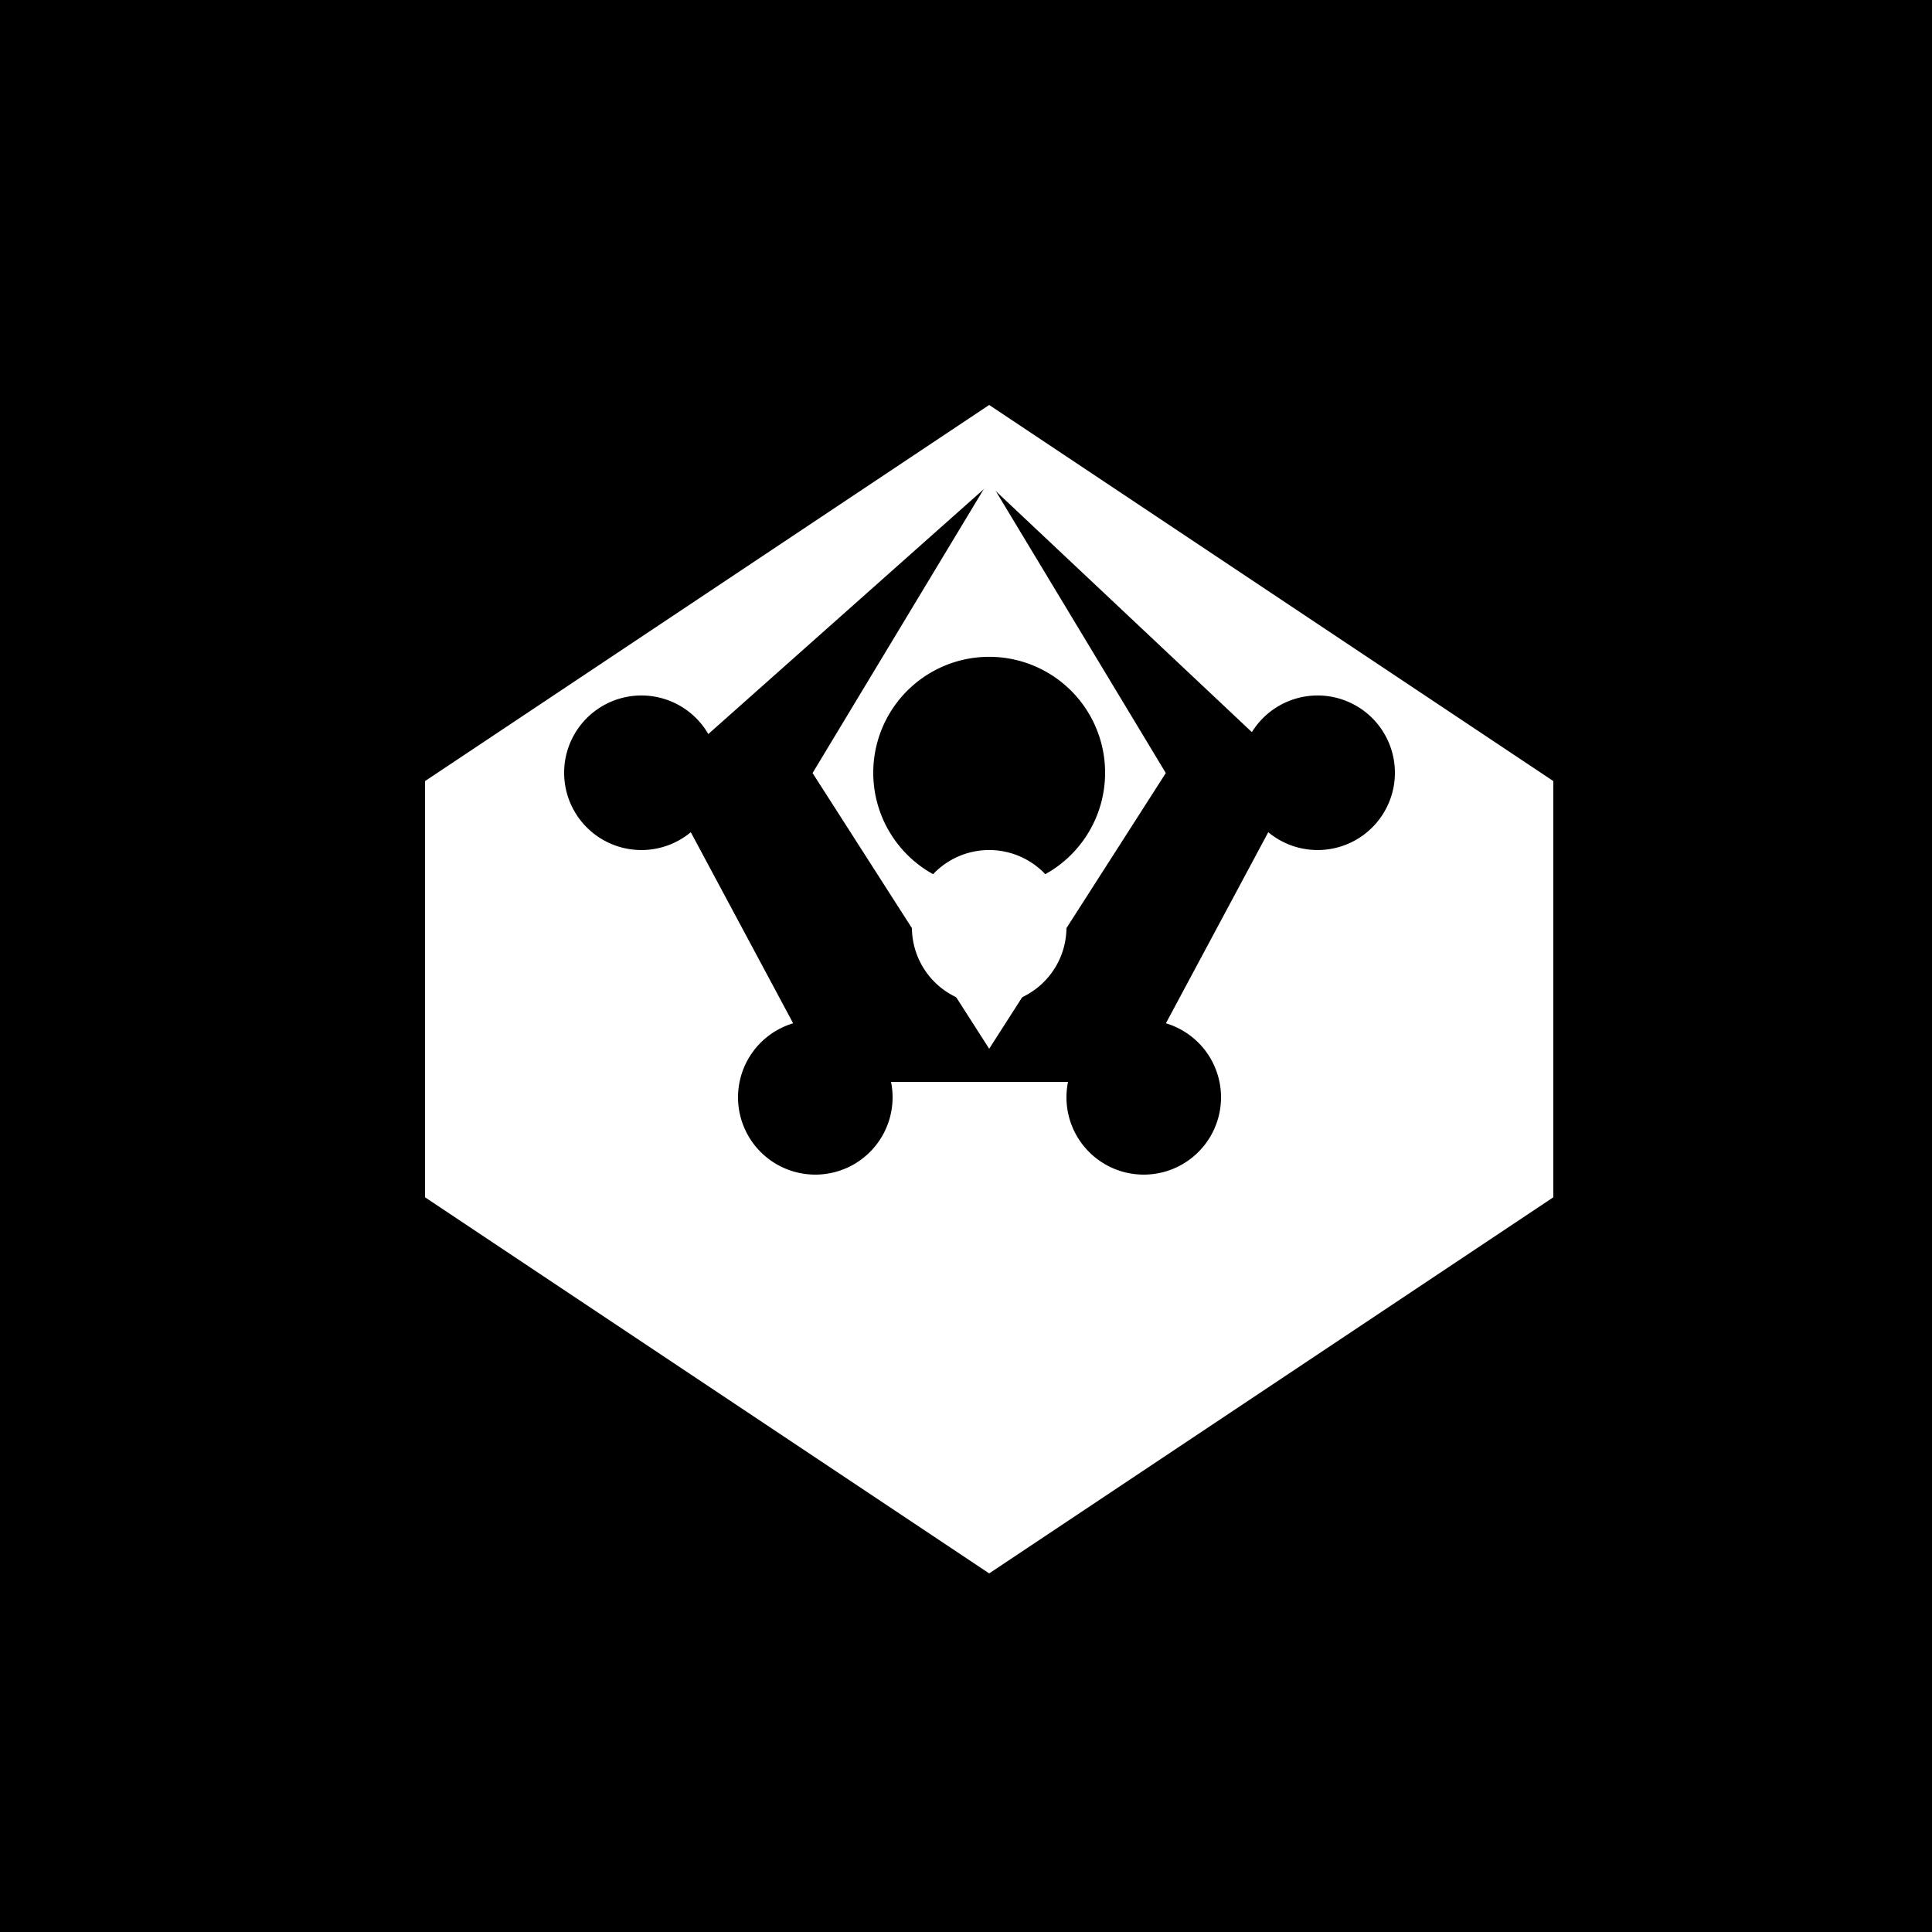 <!--

Generated by DrawGPT.
Free, open source, AI generated images in SVG, PNG, and HTML Canvas format.
https://drawgpt.ai

Created: 2023-09-26T10:11:00.084Z
Link: https://drawgpt.ai/prompt/46696/

-->
<svg xmlns="http://www.w3.org/2000/svg" xmlns:xlink="http://www.w3.org/1999/xlink" width="500" height="500"><defs/><g><rect fill="#000" stroke="none" x="0" y="0" width="512" height="512"/><path fill="#fff" stroke="none" paint-order="stroke fill markers" d=" M 256 100 L 406 200 L 406 312 L 256 412 L 106 312 L 106 200 Z"/><path fill="#000" stroke="none" paint-order="stroke fill markers" d=" M 256 120 L 341 200 L 296 284 L 211 284 L 166 200 Z"/><path fill="#fff" stroke="none" paint-order="stroke fill markers" d=" M 256 132 L 297 200 L 256 264 L 215 200 Z"/><path fill="none" stroke="#000" paint-order="fill stroke markers" d=" M 256 100 L 406 200 L 406 312 L 256 412 L 106 312 L 106 200 Z" stroke-miterlimit="10" stroke-width="8" stroke-dasharray=""/><path fill="none" stroke="#fff" paint-order="fill stroke markers" d=" M 256 120 L 341 200 L 296 284 L 211 284 L 166 200 Z" stroke-miterlimit="10" stroke-width="8" stroke-dasharray=""/><path fill="none" stroke="#fff" paint-order="fill stroke markers" d=" M 256 132 L 297 200 L 256 264 L 215 200 Z" stroke-miterlimit="10" stroke-width="8" stroke-dasharray=""/><path fill="#000" stroke="none" paint-order="stroke fill markers" d=" M 286 200 A 30 30 0 1 1 286 199.97"/><path fill="#000" stroke="none" paint-order="stroke fill markers" d=" M 361 200 A 20 20 0 1 1 361 199.98"/><path fill="#000" stroke="none" paint-order="stroke fill markers" d=" M 316 284 A 20 20 0 1 1 316 283.98"/><path fill="#000" stroke="none" paint-order="stroke fill markers" d=" M 231 284 A 20 20 0 1 1 231 283.98"/><path fill="#000" stroke="none" paint-order="stroke fill markers" d=" M 186 200 A 20 20 0 1 1 186 199.98"/><path fill="#fff" stroke="none" paint-order="stroke fill markers" d=" M 276 240 A 20 20 0 1 1 276 239.98"/></g></svg>